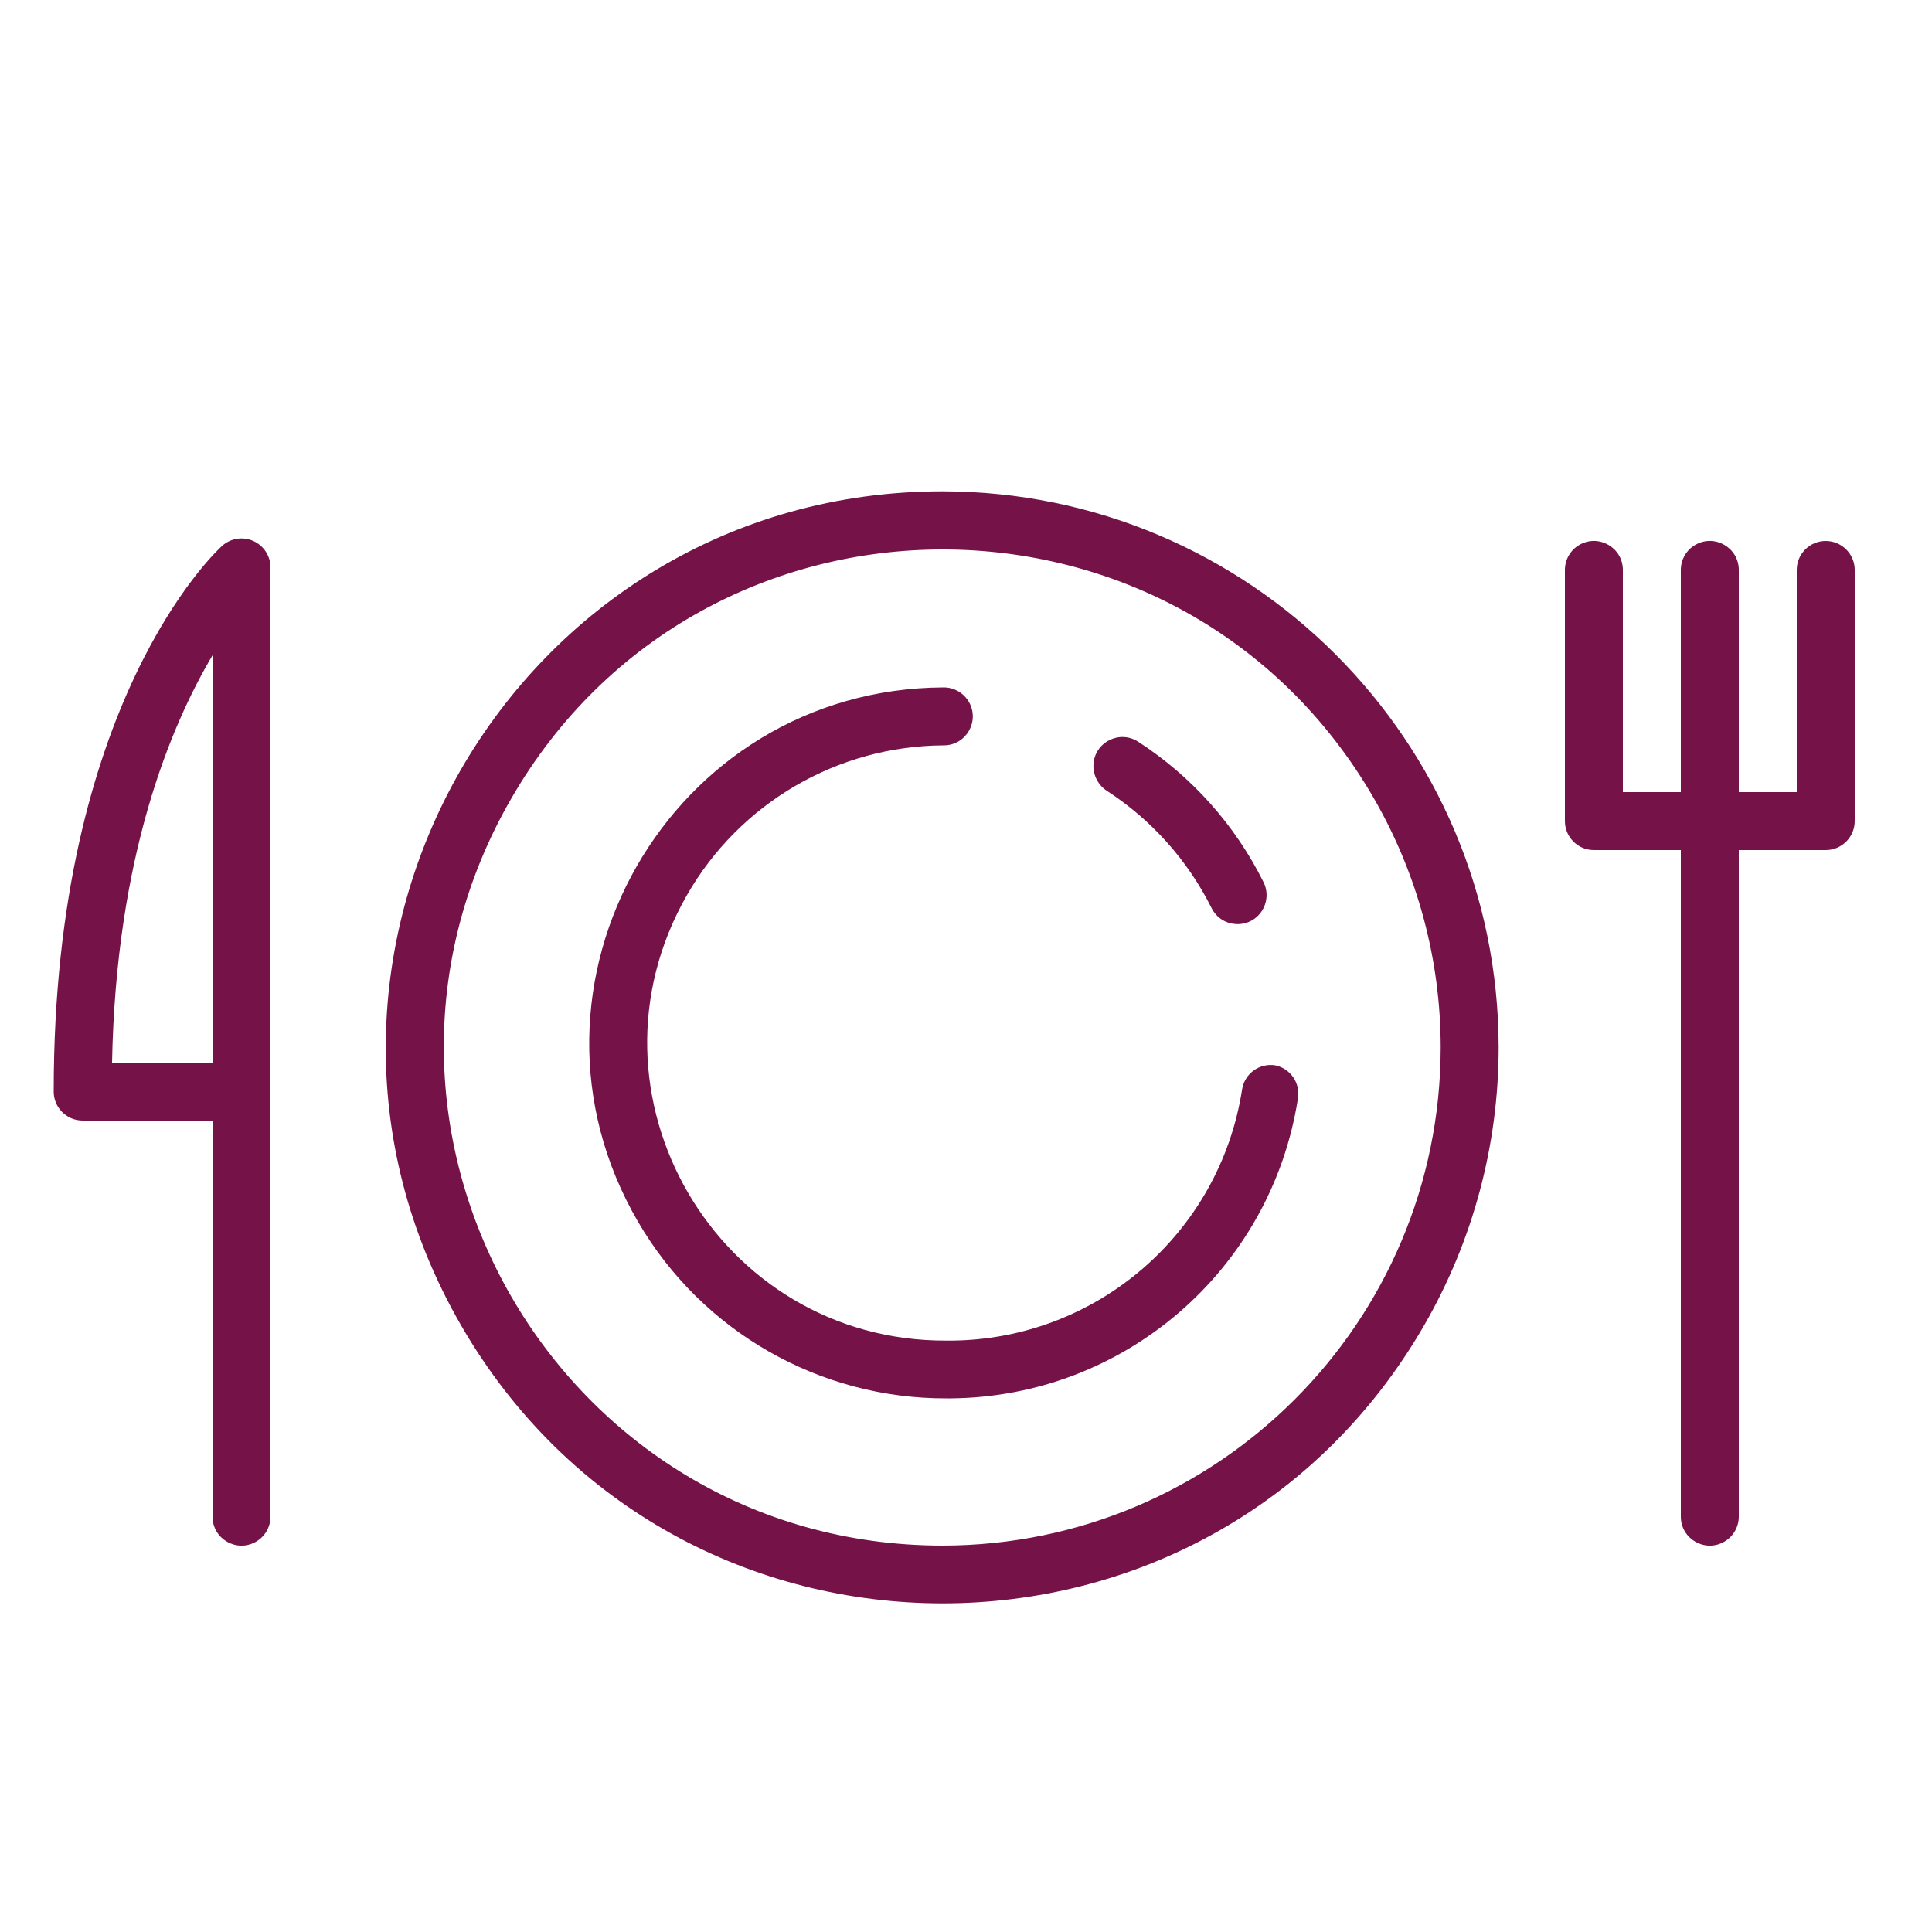<?xml version="1.0" encoding="UTF-8"?> <svg xmlns="http://www.w3.org/2000/svg" viewBox="0 0 60.00 60.00" data-guides="{&quot;vertical&quot;:[],&quot;horizontal&quot;:[]}"><path fill="#751248" stroke="#751248" fill-opacity="1" stroke-width="0" stroke-opacity="1" fill-rule="evenodd" id="tSvg807d1a638a" title="Path 1" d="M29.268 15.258C15.975 15.263 7.672 29.655 14.322 41.165C20.973 52.675 37.589 52.669 44.231 41.155C45.744 38.533 46.541 35.559 46.542 32.532C46.532 22.996 38.804 15.268 29.268 15.258ZM29.268 48C17.361 47.995 9.924 35.102 15.881 24.793C21.839 14.483 36.723 14.489 42.673 24.803C44.028 27.153 44.742 29.819 44.742 32.532C44.732 41.073 37.809 47.993 29.268 48ZM56.7 16.8C56.203 16.8 55.8 17.203 55.8 17.7C55.8 20 55.8 22.3 55.8 24.6C55.2 24.6 54.6 24.6 54 24.6C54 22.3 54 20 54 17.7C54 17.007 53.25 16.574 52.65 16.921C52.371 17.081 52.2 17.378 52.2 17.7C52.2 20 52.2 22.3 52.2 24.6C51.6 24.6 51 24.6 50.4 24.6C50.4 22.3 50.4 20 50.4 17.7C50.4 17.007 49.65 16.574 49.05 16.921C48.772 17.081 48.6 17.378 48.6 17.7C48.6 20.3 48.6 22.9 48.6 25.5C48.6 25.997 49.003 26.4 49.5 26.4C50.4 26.4 51.3 26.4 52.2 26.4C52.2 33.3 52.2 40.2 52.2 47.1C52.2 47.793 52.95 48.226 53.55 47.879C53.828 47.719 54 47.422 54 47.1C54 40.2 54 33.3 54 26.4C54.9 26.4 55.8 26.4 56.7 26.4C57.197 26.4 57.6 25.997 57.6 25.5C57.6 22.9 57.6 20.3 57.6 17.7C57.6 17.203 57.197 16.8 56.7 16.8ZM7.866 16.8C7.54 16.654 7.158 16.716 6.894 16.956C6.678 17.148 1.668 21.846 1.668 33.87C1.651 34.379 2.059 34.8 2.568 34.8C3.912 34.8 5.256 34.8 6.6 34.8C6.6 38.9 6.6 43 6.6 47.1C6.6 47.793 7.35 48.226 7.95 47.879C8.229 47.719 8.4 47.422 8.4 47.1C8.4 37.284 8.4 27.468 8.4 17.652C8.412 17.286 8.201 16.949 7.866 16.8ZM6.6 33C5.56 33 4.52 33 3.48 33C3.6 26.586 5.304 22.536 6.6 20.352C6.6 24.568 6.6 28.784 6.6 33Z"></path><path fill="#751248" stroke="#751248" fill-opacity="1" stroke-width="0" stroke-opacity="1" fill-rule="evenodd" id="tSvg7651f7a08" title="Path 2" d="M39.6 33.084C39.11 33.009 38.651 33.344 38.574 33.834C37.882 38.3 34.052 41.605 29.532 41.634C29.488 41.634 29.444 41.634 29.4 41.634C22.285 41.669 17.8 33.988 21.328 27.808C22.965 24.941 26.008 23.164 29.31 23.148C30.003 23.148 30.436 22.398 30.089 21.798C29.929 21.52 29.631 21.348 29.31 21.348C20.811 21.383 15.537 30.604 19.817 37.947C21.803 41.355 25.456 43.444 29.4 43.428C29.436 43.428 29.472 43.428 29.508 43.428C34.904 43.392 39.478 39.448 40.308 34.116C40.389 33.637 40.076 33.181 39.6 33.084ZM34.362 24.552C35.757 25.454 36.884 26.714 37.626 28.2C37.935 28.821 38.801 28.875 39.185 28.296C39.362 28.027 39.384 27.684 39.24 27.396C38.356 25.619 37.011 24.113 35.346 23.034C34.764 22.658 33.993 23.052 33.958 23.744C33.941 24.066 34.098 24.371 34.362 24.552Z"></path><defs></defs></svg> 